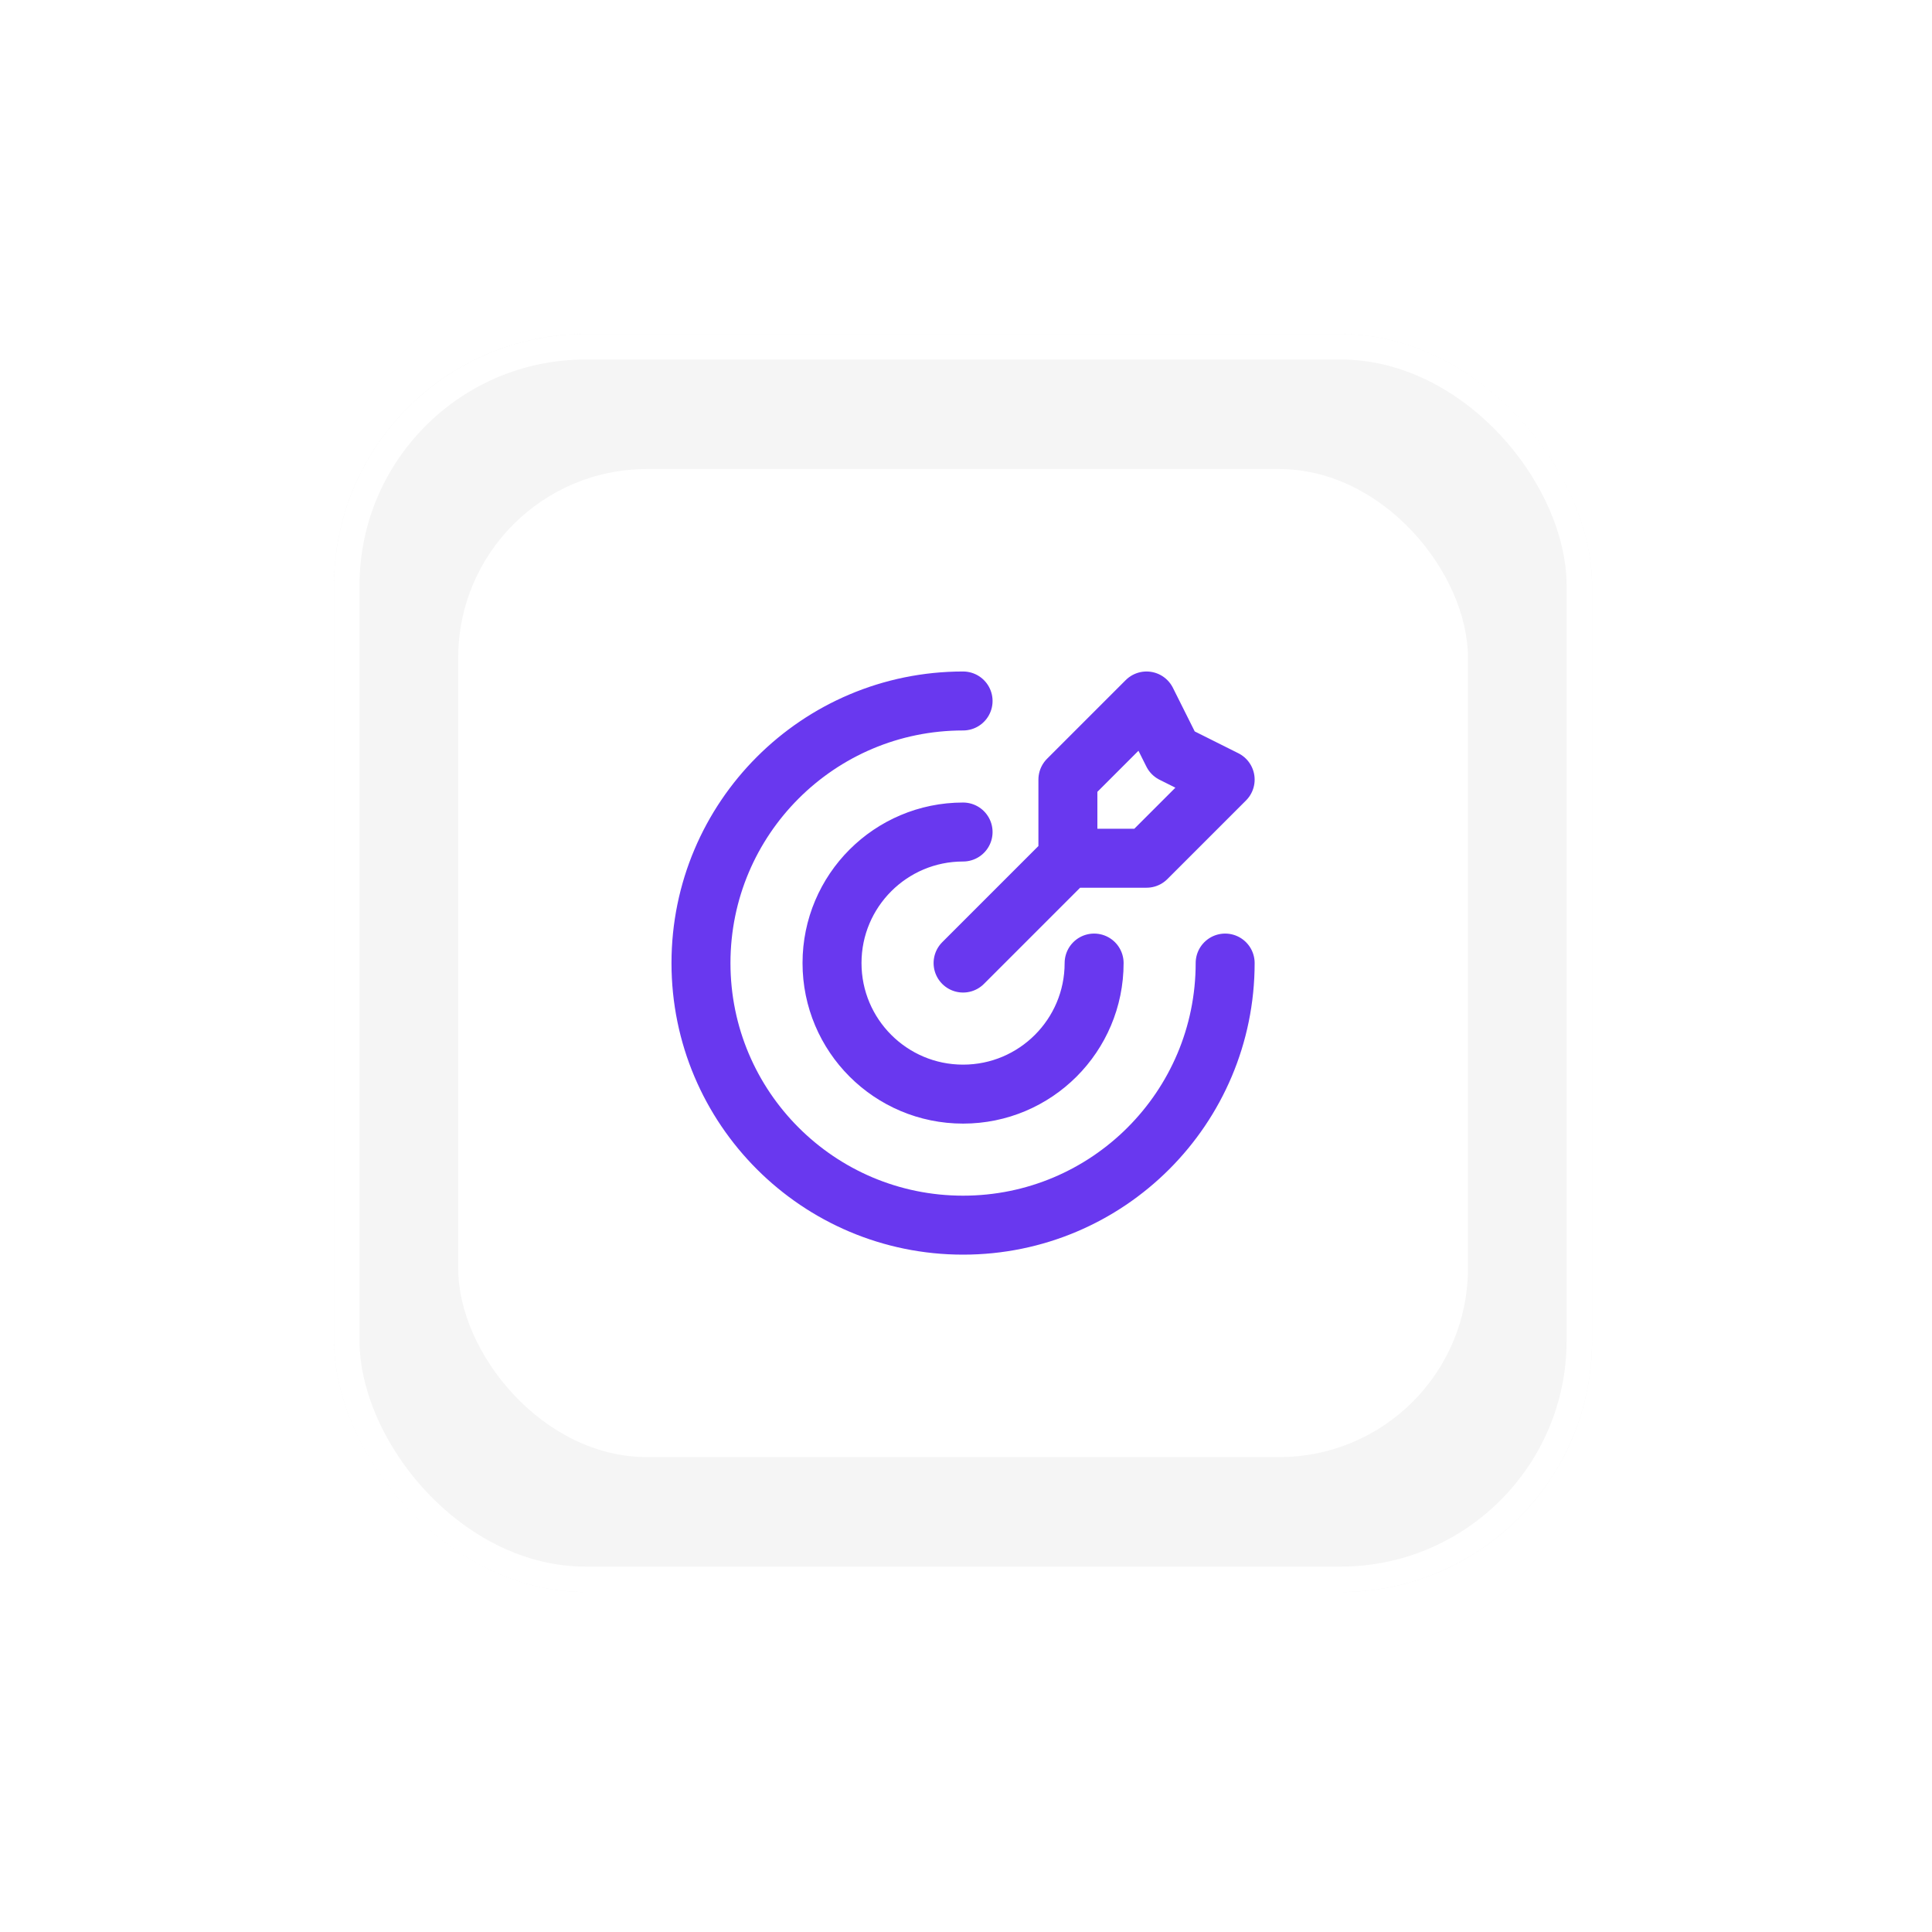 <svg width="86" height="86" viewBox="0 0 86 86" fill="none" xmlns="http://www.w3.org/2000/svg">
<g filter="url(#filter0_d_8557_22903)">
<rect x="14.869" width="56" height="56" rx="11.2" fill="#F5F5F5"/>
<rect x="15.436" y="0.567" width="54.866" height="54.866" rx="10.633" stroke="white" stroke-width="1.134"/>
<rect x="20.396" y="6.01" width="44.947" height="43.981" rx="8.4" fill="white"/>
<path d="M47.536 23.334V19.834L51.036 16.334L52.203 18.667L54.536 19.834L51.036 23.334H47.536ZM47.536 23.334L42.87 28M54.536 28C54.536 34.444 49.313 39.667 42.87 39.667C36.426 39.667 31.203 34.444 31.203 28C31.203 21.557 36.426 16.334 42.87 16.334M48.703 28C48.703 31.222 46.092 33.834 42.87 33.834C39.648 33.834 37.036 31.222 37.036 28C37.036 24.779 39.648 22.167 42.87 22.167" stroke="#6938EF" stroke-width="2.625" stroke-linecap="round" stroke-linejoin="round"/>
</g>
<defs>
<filter id="filter0_d_8557_22903" x="0" y="0" width="85.738" height="85.738" filterUnits="userSpaceOnUse" color-interpolation-filters="sRGB">
<feFlood flood-opacity="0" result="BackgroundImageFix"/>
<feColorMatrix in="SourceAlpha" type="matrix" values="0 0 0 0 0 0 0 0 0 0 0 0 0 0 0 0 0 0 127 0" result="hardAlpha"/>
<feMorphology radius="4.956" operator="erode" in="SourceAlpha" result="effect1_dropShadow_8557_22903"/>
<feOffset dy="14.869"/>
<feGaussianBlur stdDeviation="9.913"/>
<feColorMatrix type="matrix" values="0 0 0 0 0.039 0 0 0 0 0.05 0 0 0 0 0.071 0 0 0 0.05 0"/>
<feBlend mode="normal" in2="BackgroundImageFix" result="effect1_dropShadow_8557_22903"/>
<feBlend mode="normal" in="SourceGraphic" in2="effect1_dropShadow_8557_22903" result="shape"/>
</filter>
</defs>
</svg>
